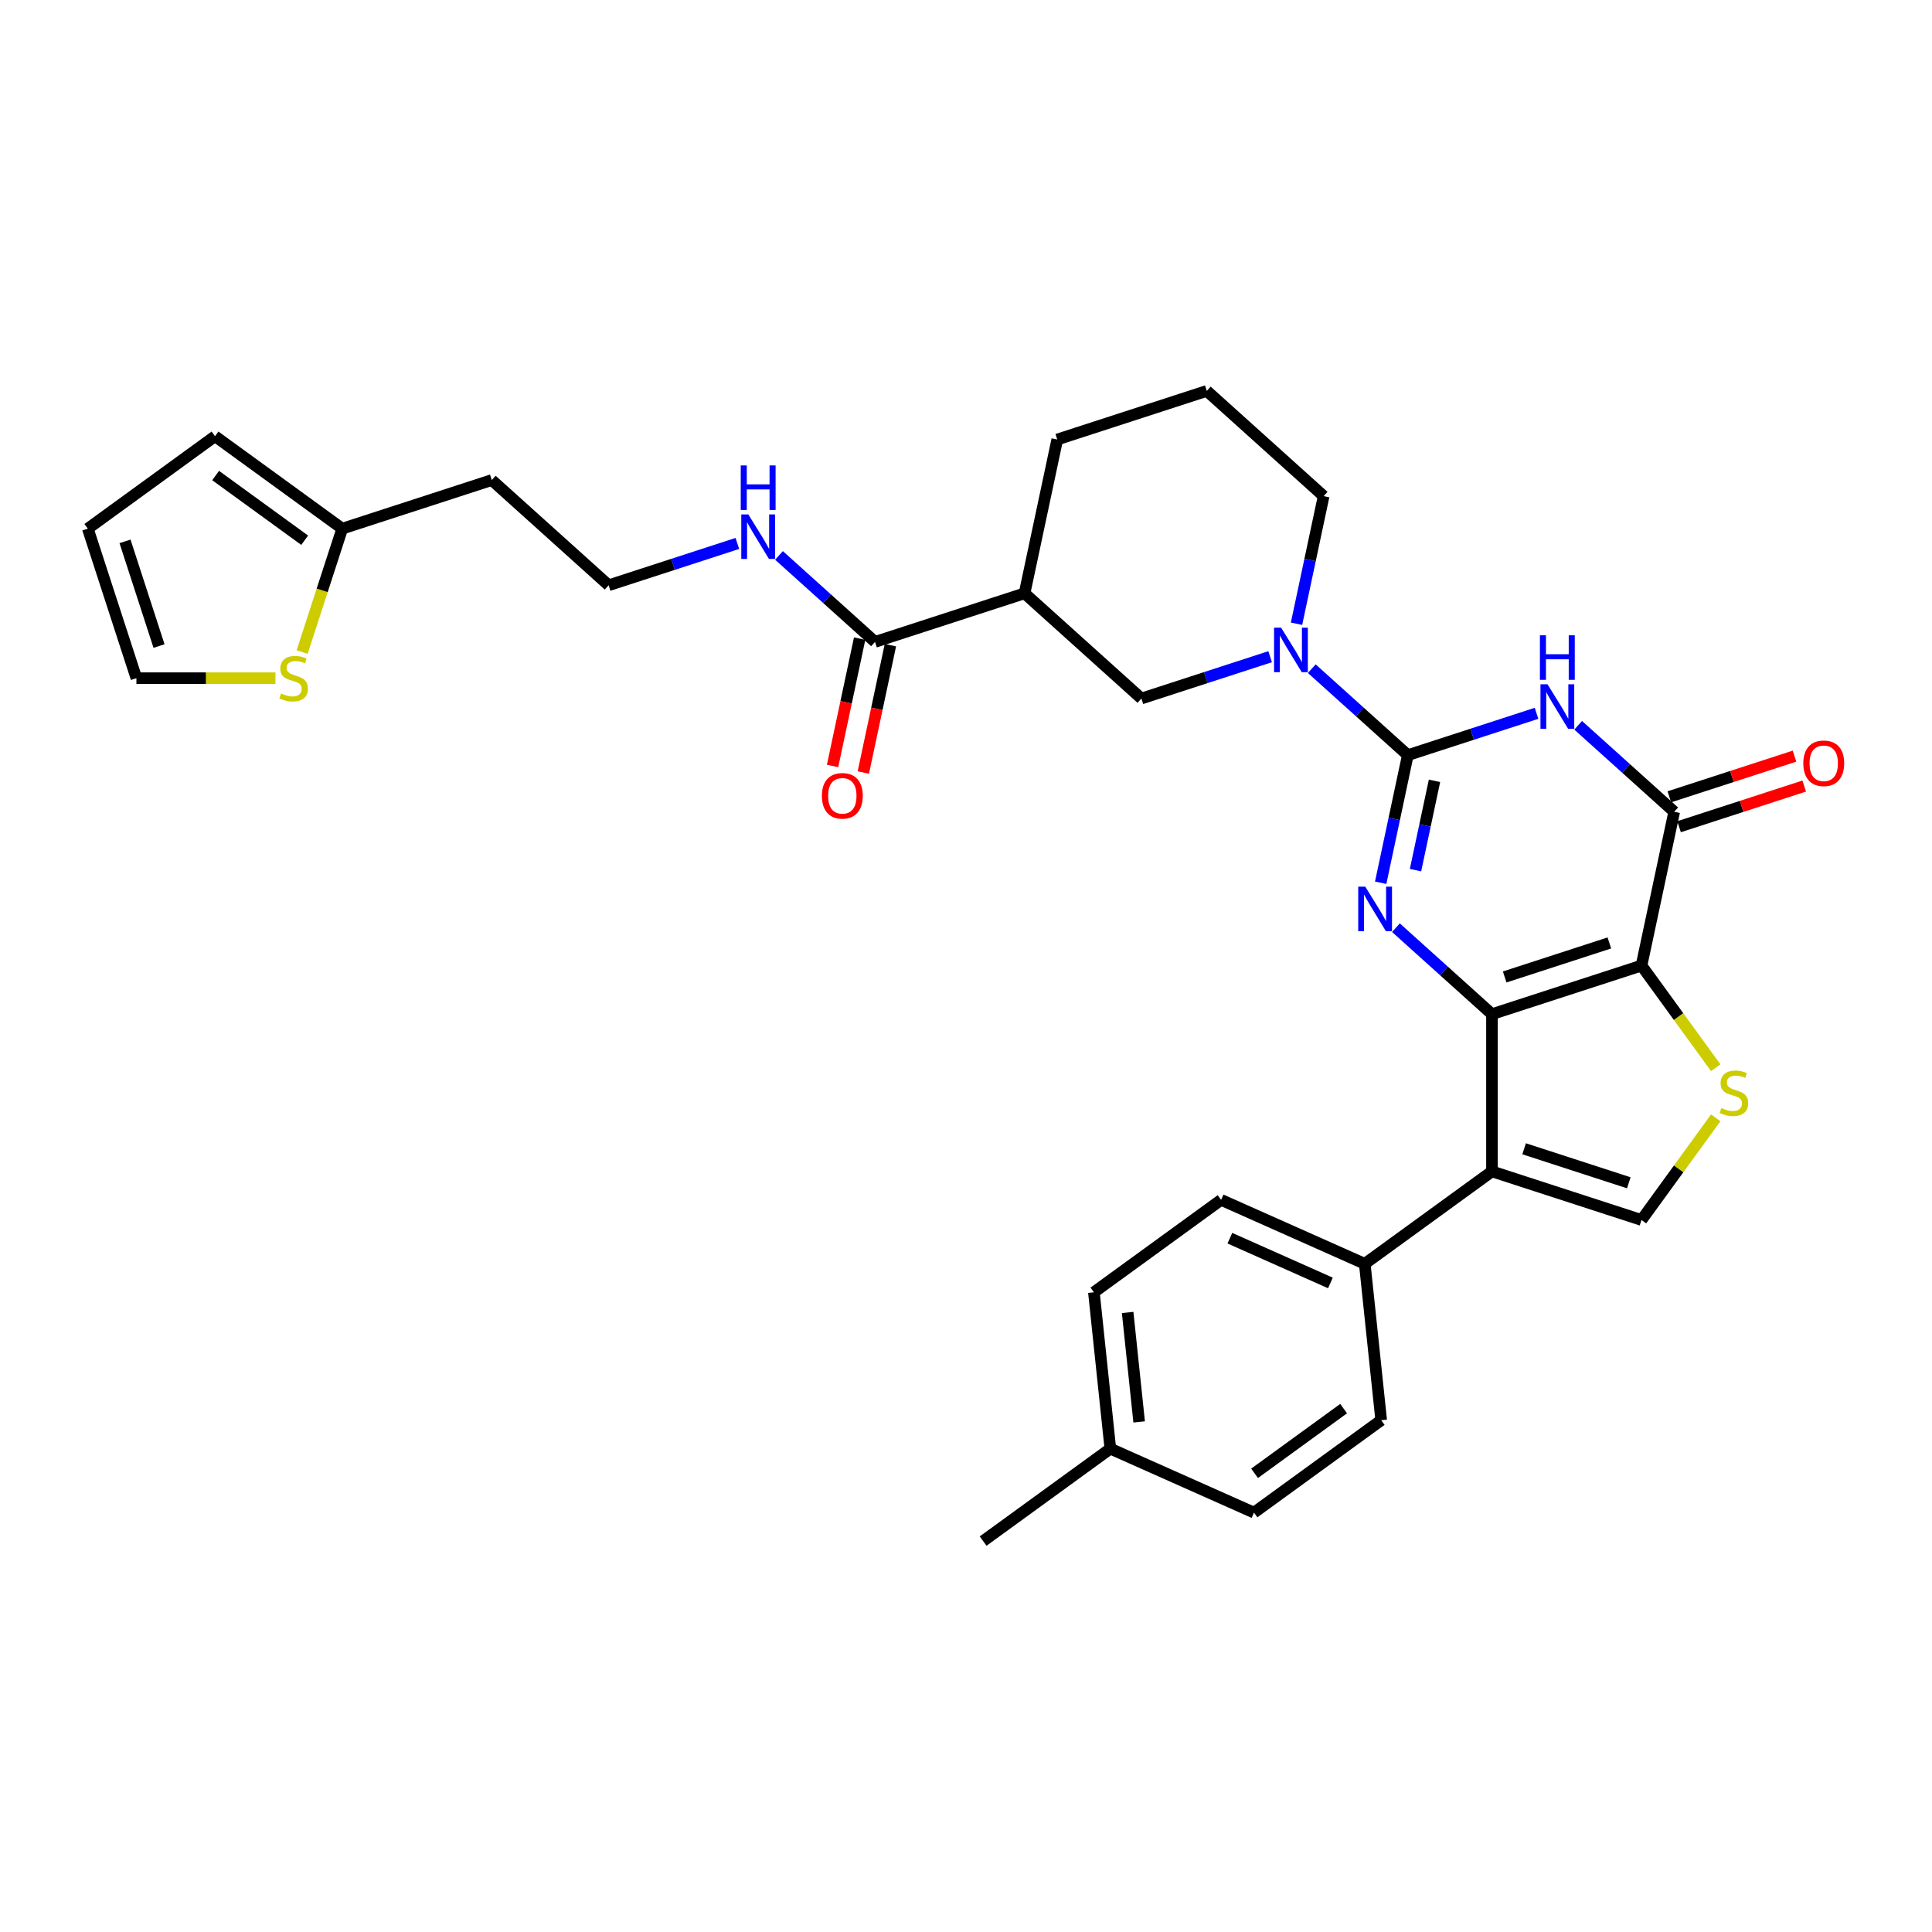 <?xml version='1.0' encoding='iso-8859-1'?>
<svg version='1.1' baseProfile='full'
              xmlns='http://www.w3.org/2000/svg'
                      xmlns:rdkit='http://www.rdkit.org/xml'
                      xmlns:xlink='http://www.w3.org/1999/xlink'
                  xml:space='preserve'
width='1000px' height='1000px' viewBox='0 0 1000 1000'>
<!-- END OF HEADER -->
<rect style='opacity:1.0;fill:#FFFFFF;stroke:none' width='1000' height='1000' x='0' y='0'> </rect>
<path class='bond-0' d='M 772.239,524.926 L 849.641,499.777' style='fill:none;fill-rule:evenodd;stroke:#000000;stroke-width:6px;stroke-linecap:butt;stroke-linejoin:miter;stroke-opacity:1' />
<path class='bond-0' d='M 778.819,505.673 L 833.001,488.069' style='fill:none;fill-rule:evenodd;stroke:#000000;stroke-width:6px;stroke-linecap:butt;stroke-linejoin:miter;stroke-opacity:1' />
<path class='bond-2' d='M 772.239,524.926 L 747.385,502.549' style='fill:none;fill-rule:evenodd;stroke:#000000;stroke-width:6px;stroke-linecap:butt;stroke-linejoin:miter;stroke-opacity:1' />
<path class='bond-2' d='M 747.385,502.549 L 722.532,480.171' style='fill:none;fill-rule:evenodd;stroke:#0000FF;stroke-width:6px;stroke-linecap:butt;stroke-linejoin:miter;stroke-opacity:1' />
<path class='bond-5' d='M 772.239,524.926 L 772.239,606.312' style='fill:none;fill-rule:evenodd;stroke:#000000;stroke-width:6px;stroke-linecap:butt;stroke-linejoin:miter;stroke-opacity:1' />
<path class='bond-4' d='M 849.641,499.777 L 866.562,420.169' style='fill:none;fill-rule:evenodd;stroke:#000000;stroke-width:6px;stroke-linecap:butt;stroke-linejoin:miter;stroke-opacity:1' />
<path class='bond-6' d='M 849.641,499.777 L 868.848,526.212' style='fill:none;fill-rule:evenodd;stroke:#000000;stroke-width:6px;stroke-linecap:butt;stroke-linejoin:miter;stroke-opacity:1' />
<path class='bond-6' d='M 868.848,526.212 L 888.054,552.648' style='fill:none;fill-rule:evenodd;stroke:#CCCC00;stroke-width:6px;stroke-linecap:butt;stroke-linejoin:miter;stroke-opacity:1' />
<path class='bond-1' d='M 728.678,390.861 L 721.658,423.885' style='fill:none;fill-rule:evenodd;stroke:#000000;stroke-width:6px;stroke-linecap:butt;stroke-linejoin:miter;stroke-opacity:1' />
<path class='bond-1' d='M 721.658,423.885 L 714.639,456.909' style='fill:none;fill-rule:evenodd;stroke:#0000FF;stroke-width:6px;stroke-linecap:butt;stroke-linejoin:miter;stroke-opacity:1' />
<path class='bond-1' d='M 742.494,404.152 L 737.58,427.269' style='fill:none;fill-rule:evenodd;stroke:#000000;stroke-width:6px;stroke-linecap:butt;stroke-linejoin:miter;stroke-opacity:1' />
<path class='bond-1' d='M 737.58,427.269 L 732.666,450.386' style='fill:none;fill-rule:evenodd;stroke:#0000FF;stroke-width:6px;stroke-linecap:butt;stroke-linejoin:miter;stroke-opacity:1' />
<path class='bond-3' d='M 728.678,390.861 L 761.992,380.037' style='fill:none;fill-rule:evenodd;stroke:#000000;stroke-width:6px;stroke-linecap:butt;stroke-linejoin:miter;stroke-opacity:1' />
<path class='bond-3' d='M 761.992,380.037 L 795.305,369.212' style='fill:none;fill-rule:evenodd;stroke:#0000FF;stroke-width:6px;stroke-linecap:butt;stroke-linejoin:miter;stroke-opacity:1' />
<path class='bond-7' d='M 728.678,390.861 L 703.825,368.483' style='fill:none;fill-rule:evenodd;stroke:#000000;stroke-width:6px;stroke-linecap:butt;stroke-linejoin:miter;stroke-opacity:1' />
<path class='bond-7' d='M 703.825,368.483 L 678.972,346.105' style='fill:none;fill-rule:evenodd;stroke:#0000FF;stroke-width:6px;stroke-linecap:butt;stroke-linejoin:miter;stroke-opacity:1' />
<path class='bond-33' d='M 816.856,375.413 L 841.709,397.791' style='fill:none;fill-rule:evenodd;stroke:#0000FF;stroke-width:6px;stroke-linecap:butt;stroke-linejoin:miter;stroke-opacity:1' />
<path class='bond-33' d='M 841.709,397.791 L 866.562,420.169' style='fill:none;fill-rule:evenodd;stroke:#000000;stroke-width:6px;stroke-linecap:butt;stroke-linejoin:miter;stroke-opacity:1' />
<path class='bond-15' d='M 869.077,427.909 L 901.471,417.384' style='fill:none;fill-rule:evenodd;stroke:#000000;stroke-width:6px;stroke-linecap:butt;stroke-linejoin:miter;stroke-opacity:1' />
<path class='bond-15' d='M 901.471,417.384 L 933.865,406.858' style='fill:none;fill-rule:evenodd;stroke:#FF0000;stroke-width:6px;stroke-linecap:butt;stroke-linejoin:miter;stroke-opacity:1' />
<path class='bond-15' d='M 864.047,412.429 L 896.441,401.903' style='fill:none;fill-rule:evenodd;stroke:#000000;stroke-width:6px;stroke-linecap:butt;stroke-linejoin:miter;stroke-opacity:1' />
<path class='bond-15' d='M 896.441,401.903 L 928.835,391.378' style='fill:none;fill-rule:evenodd;stroke:#FF0000;stroke-width:6px;stroke-linecap:butt;stroke-linejoin:miter;stroke-opacity:1' />
<path class='bond-8' d='M 772.239,606.312 L 849.641,631.462' style='fill:none;fill-rule:evenodd;stroke:#000000;stroke-width:6px;stroke-linecap:butt;stroke-linejoin:miter;stroke-opacity:1' />
<path class='bond-8' d='M 788.879,594.604 L 843.061,612.209' style='fill:none;fill-rule:evenodd;stroke:#000000;stroke-width:6px;stroke-linecap:butt;stroke-linejoin:miter;stroke-opacity:1' />
<path class='bond-12' d='M 772.239,606.312 L 706.396,654.15' style='fill:none;fill-rule:evenodd;stroke:#000000;stroke-width:6px;stroke-linecap:butt;stroke-linejoin:miter;stroke-opacity:1' />
<path class='bond-32' d='M 888.054,578.591 L 868.848,605.027' style='fill:none;fill-rule:evenodd;stroke:#CCCC00;stroke-width:6px;stroke-linecap:butt;stroke-linejoin:miter;stroke-opacity:1' />
<path class='bond-32' d='M 868.848,605.027 L 849.641,631.462' style='fill:none;fill-rule:evenodd;stroke:#000000;stroke-width:6px;stroke-linecap:butt;stroke-linejoin:miter;stroke-opacity:1' />
<path class='bond-11' d='M 657.421,339.904 L 624.107,350.728' style='fill:none;fill-rule:evenodd;stroke:#0000FF;stroke-width:6px;stroke-linecap:butt;stroke-linejoin:miter;stroke-opacity:1' />
<path class='bond-11' d='M 624.107,350.728 L 590.793,361.553' style='fill:none;fill-rule:evenodd;stroke:#000000;stroke-width:6px;stroke-linecap:butt;stroke-linejoin:miter;stroke-opacity:1' />
<path class='bond-24' d='M 671.078,322.844 L 678.098,289.82' style='fill:none;fill-rule:evenodd;stroke:#0000FF;stroke-width:6px;stroke-linecap:butt;stroke-linejoin:miter;stroke-opacity:1' />
<path class='bond-24' d='M 678.098,289.82 L 685.117,256.795' style='fill:none;fill-rule:evenodd;stroke:#000000;stroke-width:6px;stroke-linecap:butt;stroke-linejoin:miter;stroke-opacity:1' />
<path class='bond-9' d='M 530.312,307.095 L 590.793,361.553' style='fill:none;fill-rule:evenodd;stroke:#000000;stroke-width:6px;stroke-linecap:butt;stroke-linejoin:miter;stroke-opacity:1' />
<path class='bond-10' d='M 530.312,307.095 L 452.909,332.244' style='fill:none;fill-rule:evenodd;stroke:#000000;stroke-width:6px;stroke-linecap:butt;stroke-linejoin:miter;stroke-opacity:1' />
<path class='bond-35' d='M 530.312,307.095 L 547.233,227.487' style='fill:none;fill-rule:evenodd;stroke:#000000;stroke-width:6px;stroke-linecap:butt;stroke-linejoin:miter;stroke-opacity:1' />
<path class='bond-17' d='M 444.948,330.552 L 437.943,363.511' style='fill:none;fill-rule:evenodd;stroke:#000000;stroke-width:6px;stroke-linecap:butt;stroke-linejoin:miter;stroke-opacity:1' />
<path class='bond-17' d='M 437.943,363.511 L 430.937,396.471' style='fill:none;fill-rule:evenodd;stroke:#FF0000;stroke-width:6px;stroke-linecap:butt;stroke-linejoin:miter;stroke-opacity:1' />
<path class='bond-17' d='M 460.87,333.936 L 453.864,366.896' style='fill:none;fill-rule:evenodd;stroke:#000000;stroke-width:6px;stroke-linecap:butt;stroke-linejoin:miter;stroke-opacity:1' />
<path class='bond-17' d='M 453.864,366.896 L 446.858,399.855' style='fill:none;fill-rule:evenodd;stroke:#FF0000;stroke-width:6px;stroke-linecap:butt;stroke-linejoin:miter;stroke-opacity:1' />
<path class='bond-20' d='M 452.909,332.244 L 428.056,309.866' style='fill:none;fill-rule:evenodd;stroke:#000000;stroke-width:6px;stroke-linecap:butt;stroke-linejoin:miter;stroke-opacity:1' />
<path class='bond-20' d='M 428.056,309.866 L 403.203,287.489' style='fill:none;fill-rule:evenodd;stroke:#0000FF;stroke-width:6px;stroke-linecap:butt;stroke-linejoin:miter;stroke-opacity:1' />
<path class='bond-21' d='M 706.396,654.15 L 632.046,621.047' style='fill:none;fill-rule:evenodd;stroke:#000000;stroke-width:6px;stroke-linecap:butt;stroke-linejoin:miter;stroke-opacity:1' />
<path class='bond-21' d='M 688.623,664.055 L 636.578,640.883' style='fill:none;fill-rule:evenodd;stroke:#000000;stroke-width:6px;stroke-linecap:butt;stroke-linejoin:miter;stroke-opacity:1' />
<path class='bond-22' d='M 706.396,654.15 L 714.903,735.09' style='fill:none;fill-rule:evenodd;stroke:#000000;stroke-width:6px;stroke-linecap:butt;stroke-linejoin:miter;stroke-opacity:1' />
<path class='bond-13' d='M 156.385,337.504 L 166.763,305.566' style='fill:none;fill-rule:evenodd;stroke:#CCCC00;stroke-width:6px;stroke-linecap:butt;stroke-linejoin:miter;stroke-opacity:1' />
<path class='bond-13' d='M 166.763,305.566 L 177.14,273.628' style='fill:none;fill-rule:evenodd;stroke:#000000;stroke-width:6px;stroke-linecap:butt;stroke-linejoin:miter;stroke-opacity:1' />
<path class='bond-16' d='M 142.566,351.031 L 106.585,351.031' style='fill:none;fill-rule:evenodd;stroke:#CCCC00;stroke-width:6px;stroke-linecap:butt;stroke-linejoin:miter;stroke-opacity:1' />
<path class='bond-16' d='M 106.585,351.031 L 70.604,351.031' style='fill:none;fill-rule:evenodd;stroke:#000000;stroke-width:6px;stroke-linecap:butt;stroke-linejoin:miter;stroke-opacity:1' />
<path class='bond-14' d='M 177.14,273.628 L 254.543,248.478' style='fill:none;fill-rule:evenodd;stroke:#000000;stroke-width:6px;stroke-linecap:butt;stroke-linejoin:miter;stroke-opacity:1' />
<path class='bond-18' d='M 177.14,273.628 L 111.297,225.79' style='fill:none;fill-rule:evenodd;stroke:#000000;stroke-width:6px;stroke-linecap:butt;stroke-linejoin:miter;stroke-opacity:1' />
<path class='bond-18' d='M 157.696,279.621 L 111.606,246.134' style='fill:none;fill-rule:evenodd;stroke:#000000;stroke-width:6px;stroke-linecap:butt;stroke-linejoin:miter;stroke-opacity:1' />
<path class='bond-36' d='M 70.604,351.031 L 45.455,273.628' style='fill:none;fill-rule:evenodd;stroke:#000000;stroke-width:6px;stroke-linecap:butt;stroke-linejoin:miter;stroke-opacity:1' />
<path class='bond-36' d='M 82.312,334.39 L 64.708,280.208' style='fill:none;fill-rule:evenodd;stroke:#000000;stroke-width:6px;stroke-linecap:butt;stroke-linejoin:miter;stroke-opacity:1' />
<path class='bond-19' d='M 111.297,225.79 L 45.455,273.628' style='fill:none;fill-rule:evenodd;stroke:#000000;stroke-width:6px;stroke-linecap:butt;stroke-linejoin:miter;stroke-opacity:1' />
<path class='bond-25' d='M 381.652,281.288 L 348.338,292.112' style='fill:none;fill-rule:evenodd;stroke:#0000FF;stroke-width:6px;stroke-linecap:butt;stroke-linejoin:miter;stroke-opacity:1' />
<path class='bond-25' d='M 348.338,292.112 L 315.025,302.936' style='fill:none;fill-rule:evenodd;stroke:#000000;stroke-width:6px;stroke-linecap:butt;stroke-linejoin:miter;stroke-opacity:1' />
<path class='bond-26' d='M 632.046,621.047 L 566.203,668.885' style='fill:none;fill-rule:evenodd;stroke:#000000;stroke-width:6px;stroke-linecap:butt;stroke-linejoin:miter;stroke-opacity:1' />
<path class='bond-27' d='M 714.903,735.09 L 649.06,782.928' style='fill:none;fill-rule:evenodd;stroke:#000000;stroke-width:6px;stroke-linecap:butt;stroke-linejoin:miter;stroke-opacity:1' />
<path class='bond-27' d='M 695.459,729.097 L 649.369,762.584' style='fill:none;fill-rule:evenodd;stroke:#000000;stroke-width:6px;stroke-linecap:butt;stroke-linejoin:miter;stroke-opacity:1' />
<path class='bond-23' d='M 254.543,248.478 L 315.025,302.936' style='fill:none;fill-rule:evenodd;stroke:#000000;stroke-width:6px;stroke-linecap:butt;stroke-linejoin:miter;stroke-opacity:1' />
<path class='bond-30' d='M 685.117,256.795 L 624.636,202.337' style='fill:none;fill-rule:evenodd;stroke:#000000;stroke-width:6px;stroke-linecap:butt;stroke-linejoin:miter;stroke-opacity:1' />
<path class='bond-34' d='M 566.203,668.885 L 574.71,749.825' style='fill:none;fill-rule:evenodd;stroke:#000000;stroke-width:6px;stroke-linecap:butt;stroke-linejoin:miter;stroke-opacity:1' />
<path class='bond-34' d='M 583.667,679.325 L 589.622,735.983' style='fill:none;fill-rule:evenodd;stroke:#000000;stroke-width:6px;stroke-linecap:butt;stroke-linejoin:miter;stroke-opacity:1' />
<path class='bond-28' d='M 649.06,782.928 L 574.71,749.825' style='fill:none;fill-rule:evenodd;stroke:#000000;stroke-width:6px;stroke-linecap:butt;stroke-linejoin:miter;stroke-opacity:1' />
<path class='bond-31' d='M 574.71,749.825 L 508.867,797.663' style='fill:none;fill-rule:evenodd;stroke:#000000;stroke-width:6px;stroke-linecap:butt;stroke-linejoin:miter;stroke-opacity:1' />
<path class='bond-29' d='M 547.233,227.487 L 624.636,202.337' style='fill:none;fill-rule:evenodd;stroke:#000000;stroke-width:6px;stroke-linecap:butt;stroke-linejoin:miter;stroke-opacity:1' />
<path  class='atom-3' d='M 706.662 458.944
L 714.215 471.152
Q 714.963 472.357, 716.168 474.538
Q 717.372 476.719, 717.438 476.849
L 717.438 458.944
L 720.498 458.944
L 720.498 481.993
L 717.34 481.993
L 709.234 468.645
Q 708.29 467.083, 707.281 465.292
Q 706.304 463.502, 706.011 462.948
L 706.011 481.993
L 703.016 481.993
L 703.016 458.944
L 706.662 458.944
' fill='#0000FF'/>
<path  class='atom-4' d='M 800.986 354.187
L 808.539 366.395
Q 809.287 367.599, 810.492 369.78
Q 811.696 371.962, 811.762 372.092
L 811.762 354.187
L 814.822 354.187
L 814.822 377.235
L 811.664 377.235
L 803.558 363.888
Q 802.614 362.325, 801.605 360.535
Q 800.628 358.744, 800.335 358.191
L 800.335 377.235
L 797.34 377.235
L 797.34 354.187
L 800.986 354.187
' fill='#0000FF'/>
<path  class='atom-4' d='M 797.063 328.833
L 800.188 328.833
L 800.188 338.632
L 811.973 338.632
L 811.973 328.833
L 815.098 328.833
L 815.098 351.882
L 811.973 351.882
L 811.973 341.237
L 800.188 341.237
L 800.188 351.882
L 797.063 351.882
L 797.063 328.833
' fill='#0000FF'/>
<path  class='atom-7' d='M 890.968 573.53
Q 891.228 573.628, 892.303 574.084
Q 893.377 574.539, 894.549 574.832
Q 895.754 575.093, 896.925 575.093
Q 899.107 575.093, 900.376 574.051
Q 901.646 572.977, 901.646 571.121
Q 901.646 569.852, 900.995 569.07
Q 900.376 568.289, 899.4 567.866
Q 898.423 567.442, 896.795 566.954
Q 894.744 566.336, 893.507 565.75
Q 892.303 565.164, 891.424 563.927
Q 890.577 562.69, 890.577 560.606
Q 890.577 557.709, 892.531 555.918
Q 894.516 554.128, 898.423 554.128
Q 901.092 554.128, 904.12 555.397
L 903.371 557.904
Q 900.604 556.765, 898.521 556.765
Q 896.274 556.765, 895.037 557.709
Q 893.8 558.62, 893.833 560.215
Q 893.833 561.452, 894.451 562.201
Q 895.102 562.95, 896.014 563.373
Q 896.958 563.796, 898.521 564.285
Q 900.604 564.936, 901.841 565.587
Q 903.078 566.238, 903.957 567.573
Q 904.869 568.875, 904.869 571.121
Q 904.869 574.311, 902.72 576.037
Q 900.604 577.73, 897.056 577.73
Q 895.005 577.73, 893.442 577.274
Q 891.912 576.851, 890.089 576.102
L 890.968 573.53
' fill='#CCCC00'/>
<path  class='atom-8' d='M 663.102 324.879
L 670.654 337.086
Q 671.403 338.291, 672.607 340.472
Q 673.812 342.653, 673.877 342.784
L 673.877 324.879
L 676.937 324.879
L 676.937 347.927
L 673.779 347.927
L 665.673 334.58
Q 664.729 333.017, 663.72 331.227
Q 662.743 329.436, 662.45 328.883
L 662.45 347.927
L 659.455 347.927
L 659.455 324.879
L 663.102 324.879
' fill='#0000FF'/>
<path  class='atom-14' d='M 145.479 358.941
Q 145.74 359.039, 146.814 359.495
Q 147.889 359.951, 149.06 360.243
Q 150.265 360.504, 151.437 360.504
Q 153.618 360.504, 154.888 359.462
Q 156.157 358.388, 156.157 356.532
Q 156.157 355.263, 155.506 354.481
Q 154.888 353.7, 153.911 353.277
Q 152.934 352.854, 151.307 352.365
Q 149.256 351.747, 148.019 351.161
Q 146.814 350.575, 145.935 349.338
Q 145.089 348.101, 145.089 346.017
Q 145.089 343.12, 147.042 341.329
Q 149.028 339.539, 152.934 339.539
Q 155.604 339.539, 158.631 340.808
L 157.883 343.315
Q 155.116 342.176, 153.032 342.176
Q 150.786 342.176, 149.549 343.12
Q 148.312 344.031, 148.344 345.627
Q 148.344 346.864, 148.963 347.612
Q 149.614 348.361, 150.525 348.784
Q 151.469 349.208, 153.032 349.696
Q 155.116 350.347, 156.353 350.998
Q 157.59 351.649, 158.469 352.984
Q 159.38 354.286, 159.38 356.532
Q 159.38 359.723, 157.232 361.448
Q 155.116 363.141, 151.567 363.141
Q 149.516 363.141, 147.954 362.685
Q 146.424 362.262, 144.601 361.513
L 145.479 358.941
' fill='#CCCC00'/>
<path  class='atom-16' d='M 933.385 395.084
Q 933.385 389.55, 936.12 386.458
Q 938.854 383.365, 943.965 383.365
Q 949.076 383.365, 951.811 386.458
Q 954.545 389.55, 954.545 395.084
Q 954.545 400.684, 951.778 403.874
Q 949.011 407.032, 943.965 407.032
Q 938.887 407.032, 936.12 403.874
Q 933.385 400.716, 933.385 395.084
M 943.965 404.428
Q 947.481 404.428, 949.369 402.084
Q 951.29 399.707, 951.29 395.084
Q 951.29 390.559, 949.369 388.281
Q 947.481 385.969, 943.965 385.969
Q 940.449 385.969, 938.529 388.248
Q 936.641 390.527, 936.641 395.084
Q 936.641 399.74, 938.529 402.084
Q 940.449 404.428, 943.965 404.428
' fill='#FF0000'/>
<path  class='atom-18' d='M 425.408 411.917
Q 425.408 406.383, 428.142 403.29
Q 430.877 400.197, 435.988 400.197
Q 441.099 400.197, 443.834 403.29
Q 446.568 406.383, 446.568 411.917
Q 446.568 417.516, 443.801 420.707
Q 441.034 423.865, 435.988 423.865
Q 430.909 423.865, 428.142 420.707
Q 425.408 417.549, 425.408 411.917
M 435.988 421.26
Q 439.504 421.26, 441.392 418.916
Q 443.313 416.54, 443.313 411.917
Q 443.313 407.392, 441.392 405.113
Q 439.504 402.802, 435.988 402.802
Q 432.472 402.802, 430.551 405.081
Q 428.663 407.359, 428.663 411.917
Q 428.663 416.572, 430.551 418.916
Q 432.472 421.26, 435.988 421.26
' fill='#FF0000'/>
<path  class='atom-21' d='M 387.333 266.262
L 394.885 278.47
Q 395.634 279.674, 396.838 281.856
Q 398.043 284.037, 398.108 284.167
L 398.108 266.262
L 401.168 266.262
L 401.168 289.311
L 398.01 289.311
L 389.904 275.963
Q 388.96 274.401, 387.951 272.61
Q 386.974 270.82, 386.681 270.266
L 386.681 289.311
L 383.686 289.311
L 383.686 266.262
L 387.333 266.262
' fill='#0000FF'/>
<path  class='atom-21' d='M 383.41 240.909
L 386.535 240.909
L 386.535 250.708
L 398.32 250.708
L 398.32 240.909
L 401.445 240.909
L 401.445 263.957
L 398.32 263.957
L 398.32 253.312
L 386.535 253.312
L 386.535 263.957
L 383.41 263.957
L 383.41 240.909
' fill='#0000FF'/>
</svg>
